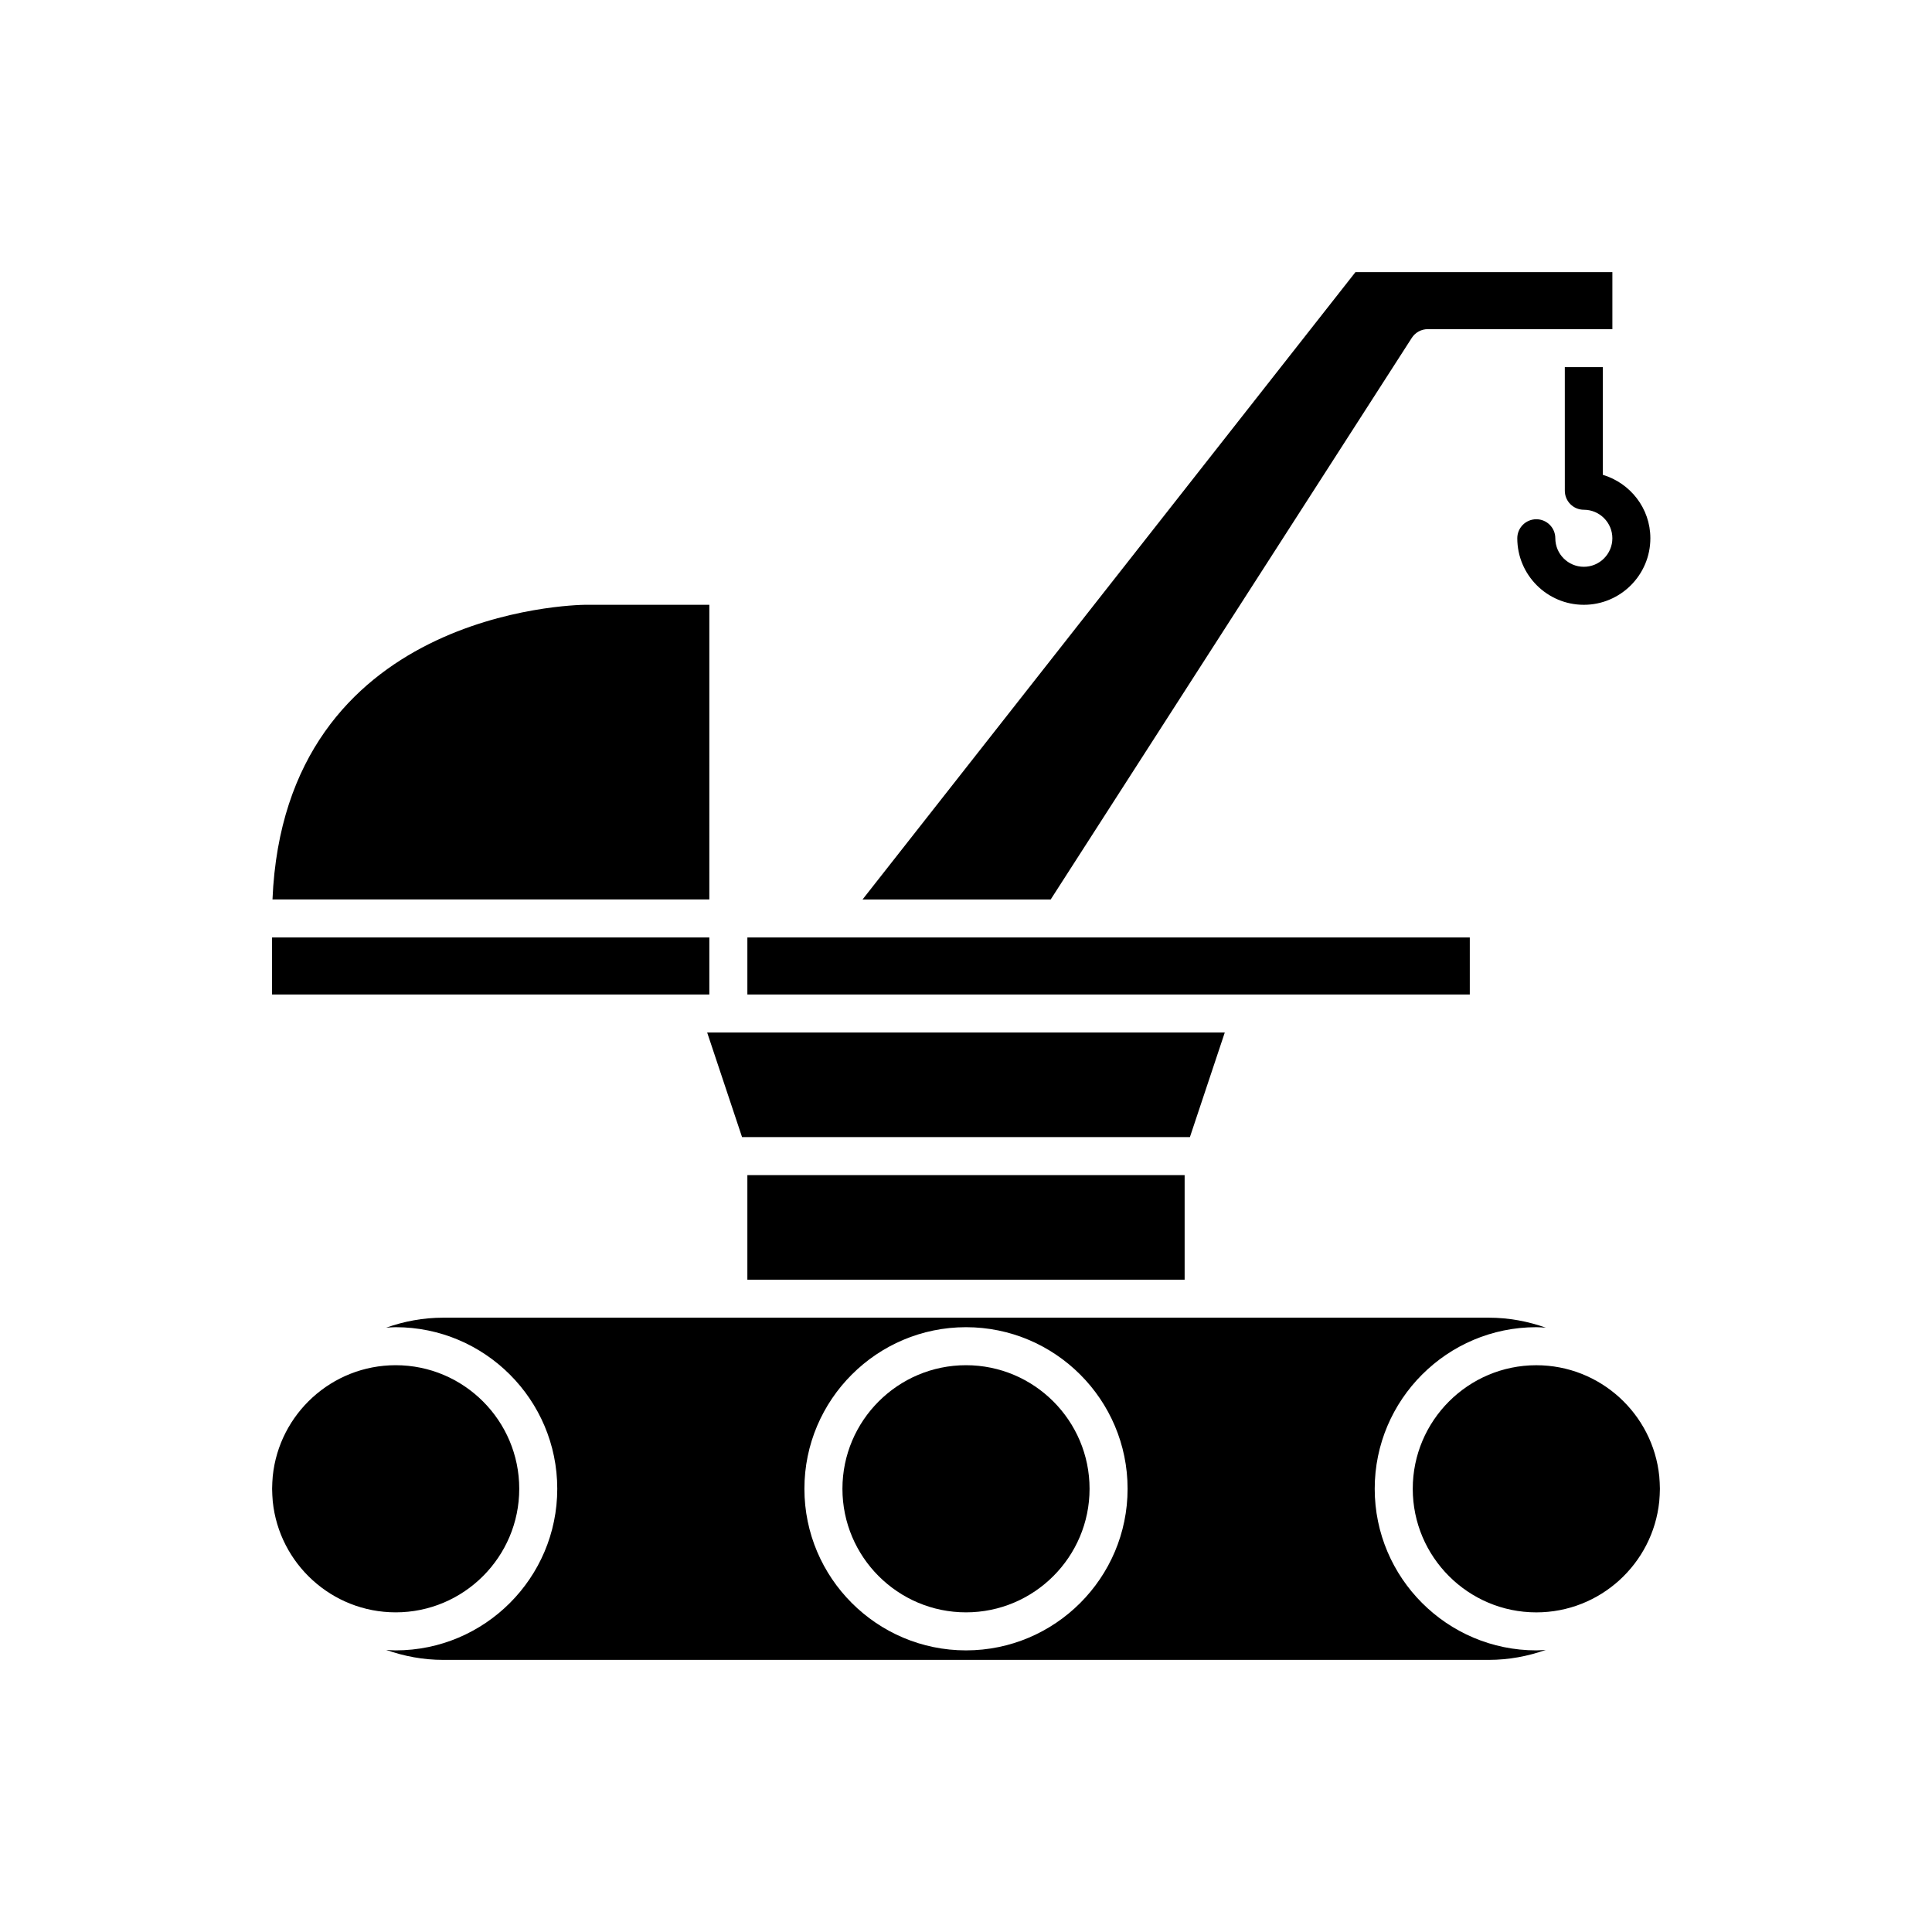 <?xml version="1.0" encoding="UTF-8"?>
<!-- Uploaded to: SVG Repo, www.svgrepo.com, Generator: SVG Repo Mixer Tools -->
<svg fill="#000000" width="800px" height="800px" version="1.1" viewBox="144 144 512 512" xmlns="http://www.w3.org/2000/svg">
 <g>
  <path d="m400 571.29c18.055 0 32.746-14.691 32.746-32.746 0-18.059-14.691-32.75-32.746-32.75s-32.746 14.691-32.746 32.746c-0.004 18.059 14.688 32.75 32.746 32.75z"/>
  <path d="m342.06 455.42h115.88v27.711h-115.88z"/>
  <path d="m248.86 571.29c18.055 0 32.746-14.691 32.746-32.746 0-18.059-14.688-32.75-32.746-32.75-16.93 0-30.898 12.91-32.578 29.402-0.082 1.113-0.168 2.219-0.168 3.348s0.09 2.234 0.168 3.344c1.68 16.492 15.648 29.402 32.578 29.402z"/>
  <path d="m340.65 445.34h118.69l9.238-27.707h-137.17z"/>
  <path d="m331.98 407.55v-15.113h-115.88v15.113z"/>
  <path d="m533.51 407.55v-15.113h-191.45v15.113z"/>
  <path d="m331.98 304.27h-32.746c-3.285 0.031-79.801 1.656-83.023 78.09h115.77z"/>
  <path d="m261.45 493.2c-5.305 0-10.379 0.965-15.117 2.648 0.84-0.051 1.672-0.129 2.523-0.129 23.613 0 42.824 19.211 42.824 42.824s-19.211 42.824-42.824 42.824c-0.852 0-1.684-0.078-2.523-0.129 4.738 1.684 9.812 2.648 15.117 2.648h277.09c5.305 0 10.379-0.965 15.117-2.648-0.836 0.051-1.668 0.129-2.519 0.129-23.613 0-42.824-19.211-42.824-42.824s19.211-42.824 42.824-42.824c0.852 0 1.684 0.078 2.523 0.129-4.738-1.684-9.812-2.648-15.117-2.648zm138.55 2.519c23.613 0 42.824 19.211 42.824 42.824s-19.211 42.824-42.824 42.824-42.824-19.211-42.824-42.824 19.211-42.824 42.824-42.824z"/>
  <path d="m518.14 233.54c0.926-1.441 2.523-2.312 4.238-2.312h48.918v-15.113h-68.086l-130.63 166.26h49.859z"/>
  <path d="m551.14 505.8c-18.055 0-32.746 14.691-32.746 32.746 0 18.059 14.691 32.75 32.746 32.75 16.93 0 30.898-12.91 32.578-29.402 0.082-1.109 0.172-2.215 0.172-3.344s-0.09-2.234-0.168-3.344c-1.684-16.492-15.652-29.406-32.582-29.406z"/>
  <path d="m568.77 241.3h-10.078l0.004 32.75c0 2.781 2.254 5.039 5.039 5.039 4.168 0 7.559 3.391 7.559 7.559-0.004 4.164-3.394 7.555-7.559 7.555-4.168 0-7.559-3.391-7.559-7.559 0-2.781-2.254-5.039-5.039-5.039-2.781 0-5.039 2.254-5.039 5.039 0 9.723 7.91 17.633 17.633 17.633s17.633-7.91 17.633-17.633c0-7.961-5.336-14.625-12.594-16.812z"/>
 </g>
</svg>